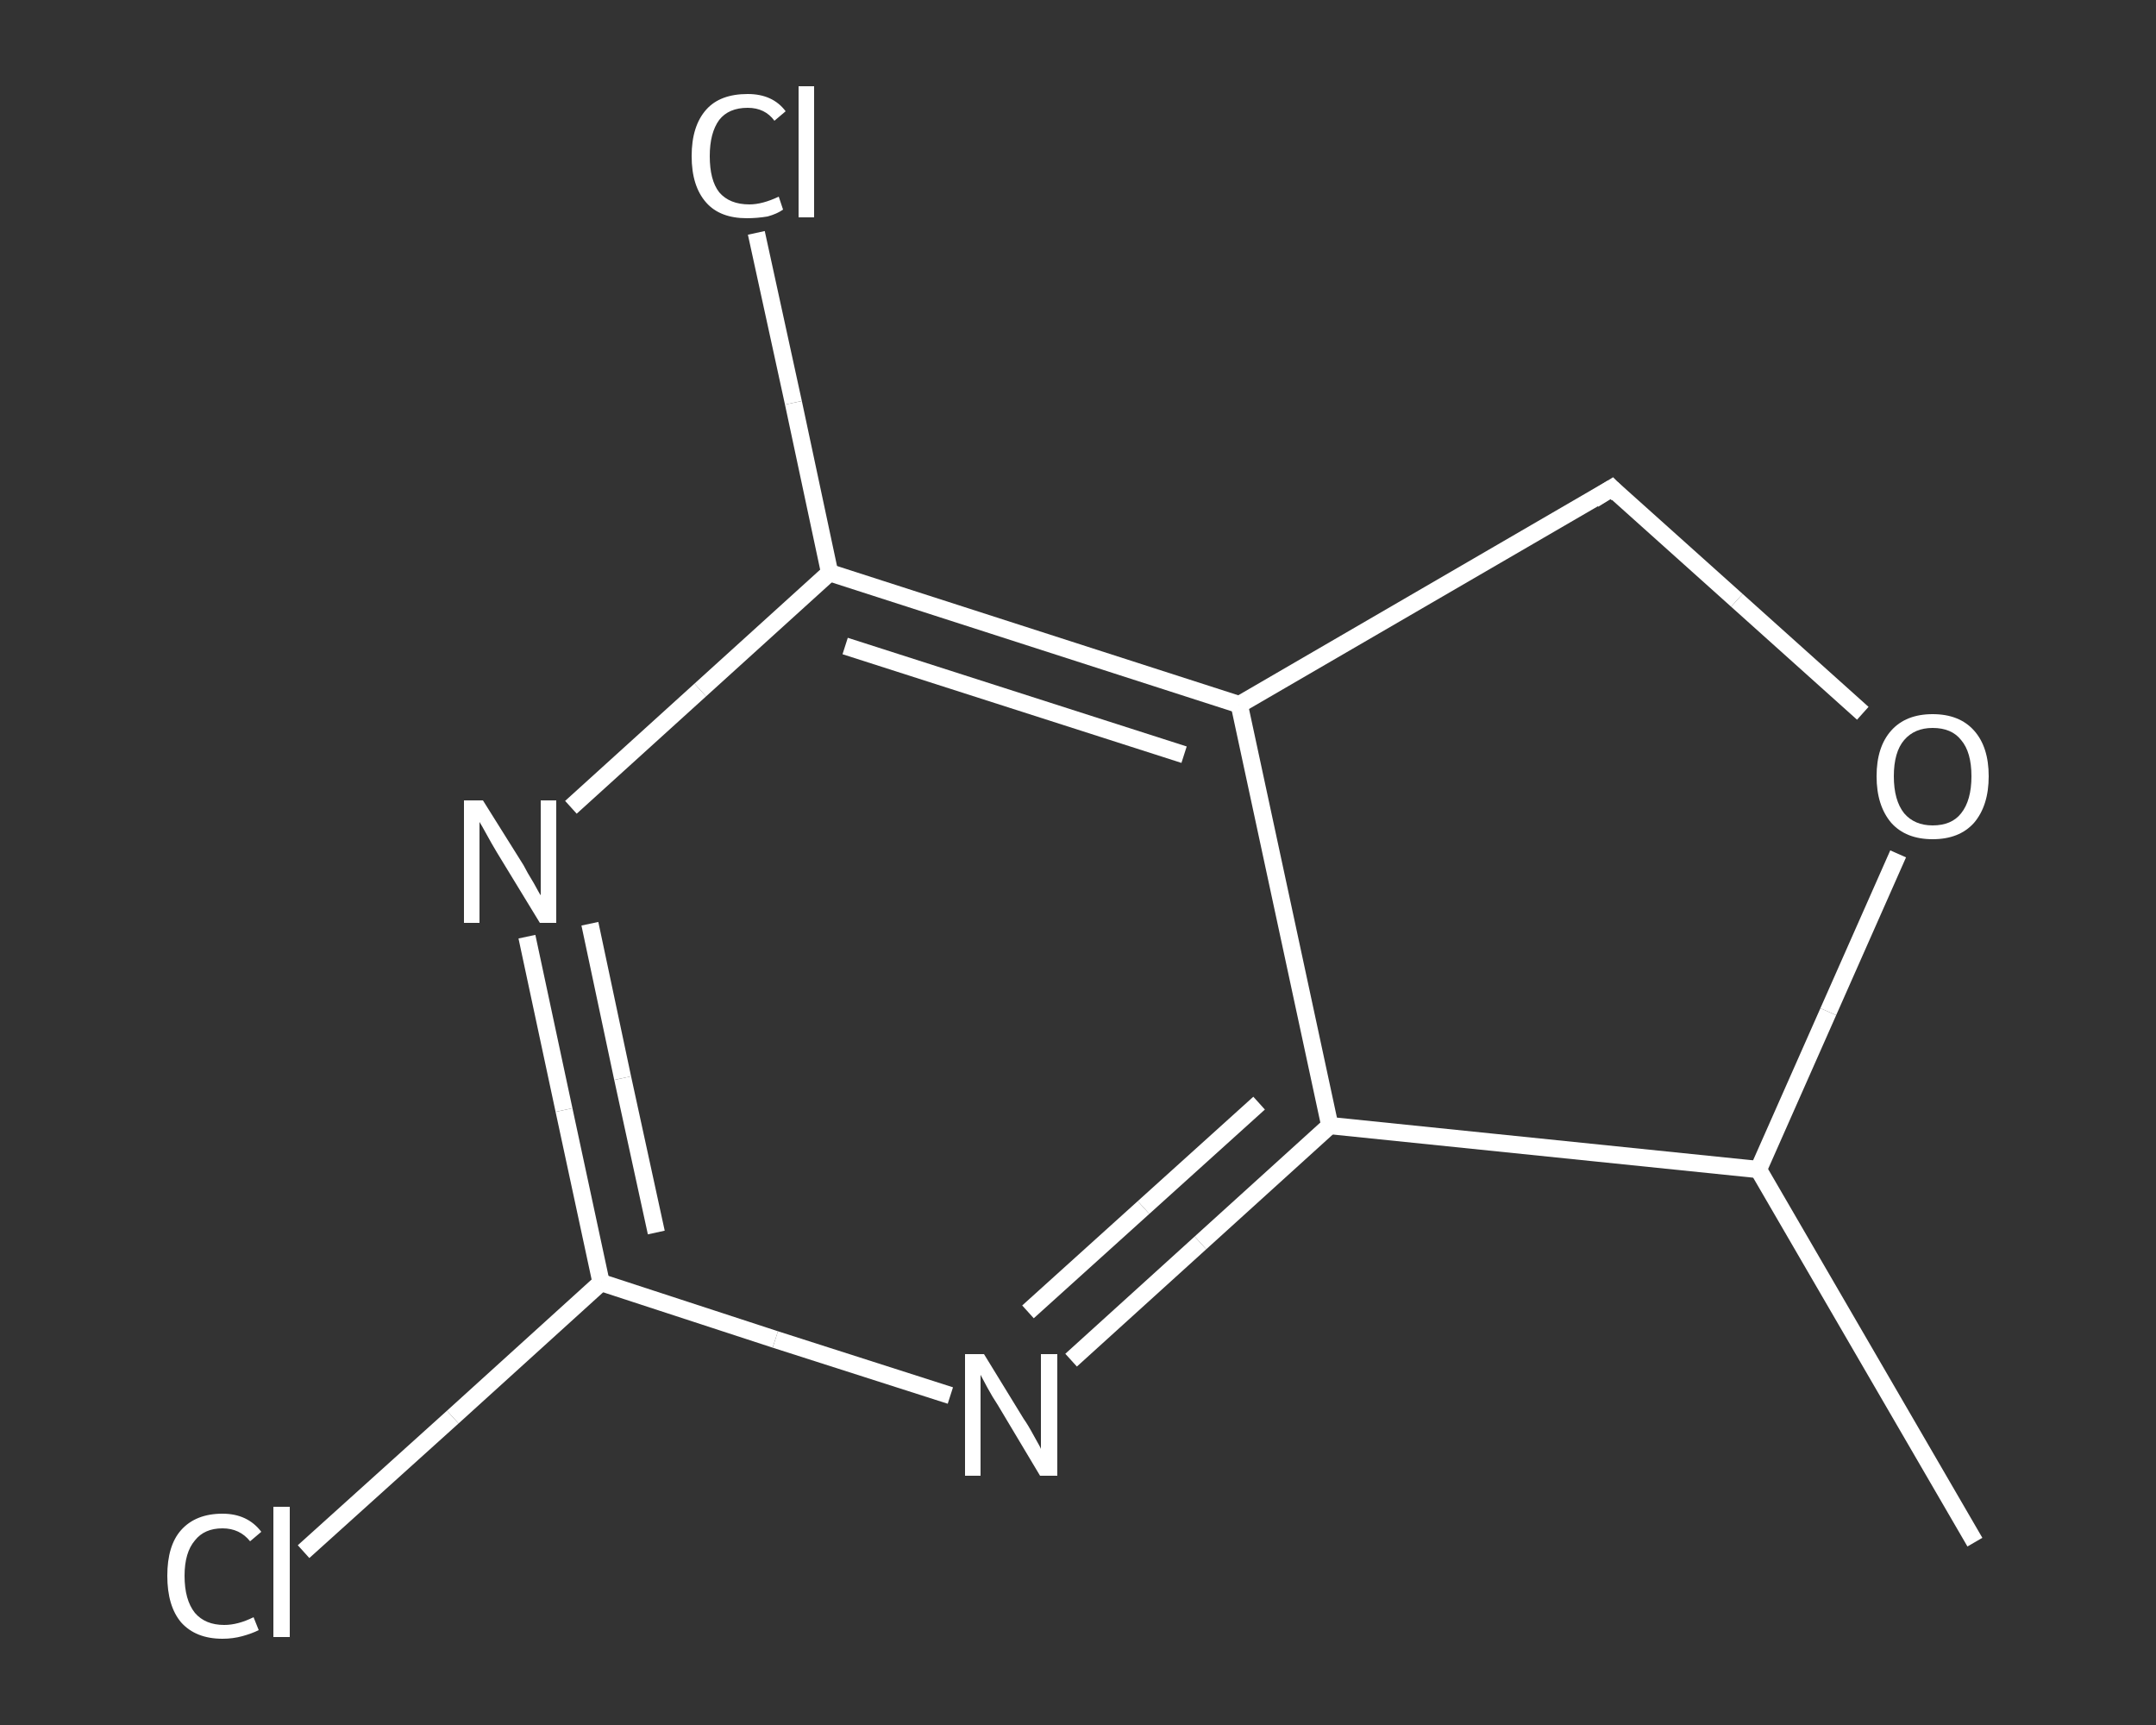 <?xml version='1.0' encoding='iso-8859-1'?>
<svg version='1.1' baseProfile='full'
              xmlns='http://www.w3.org/2000/svg'
                      xmlns:rdkit='http://www.rdkit.org/xml'
                      xmlns:xlink='http://www.w3.org/1999/xlink'
                  xml:space='preserve'
width='250px' height='200px' viewBox='0 0 250 200'>
<rect x="0" y="0" width="250" height="200" fill="#333333" stroke="none"/>
<!-- END OF HEADER -->
<rect style='opacity:1.0;fill:transparent;stroke:none' width='250.0' height='200.0' x='0.0' y='0.0'> </rect>
<path class='bond-0 atom-0 atom-1' d='M 229.0,178.8 L 203.9,135.6' style='fill:none;fill-rule:evenodd;stroke:#FFFFFF;stroke-width:2.0px;stroke-linecap:butt;stroke-linejoin:miter;stroke-opacity:1' />
<path class='bond-1 atom-1 atom-2' d='M 203.9,135.6 L 212.0,117.3' style='fill:none;fill-rule:evenodd;stroke:#FFFFFF;stroke-width:2.0px;stroke-linecap:butt;stroke-linejoin:miter;stroke-opacity:1' />
<path class='bond-1 atom-1 atom-2' d='M 212.0,117.3 L 220.1,99.0' style='fill:none;fill-rule:evenodd;stroke:#FFFFFF;stroke-width:2.0px;stroke-linecap:butt;stroke-linejoin:miter;stroke-opacity:1' />
<path class='bond-2 atom-2 atom-3' d='M 216.0,82.7 L 201.4,69.6' style='fill:none;fill-rule:evenodd;stroke:#FFFFFF;stroke-width:2.0px;stroke-linecap:butt;stroke-linejoin:miter;stroke-opacity:1' />
<path class='bond-2 atom-2 atom-3' d='M 201.4,69.6 L 186.9,56.6' style='fill:none;fill-rule:evenodd;stroke:#FFFFFF;stroke-width:2.0px;stroke-linecap:butt;stroke-linejoin:miter;stroke-opacity:1' />
<path class='bond-3 atom-3 atom-4' d='M 186.9,56.6 L 143.7,81.7' style='fill:none;fill-rule:evenodd;stroke:#FFFFFF;stroke-width:2.0px;stroke-linecap:butt;stroke-linejoin:miter;stroke-opacity:1' />
<path class='bond-4 atom-4 atom-5' d='M 143.7,81.7 L 96.2,66.4' style='fill:none;fill-rule:evenodd;stroke:#FFFFFF;stroke-width:2.0px;stroke-linecap:butt;stroke-linejoin:miter;stroke-opacity:1' />
<path class='bond-4 atom-4 atom-5' d='M 137.3,87.5 L 98.0,74.9' style='fill:none;fill-rule:evenodd;stroke:#FFFFFF;stroke-width:2.0px;stroke-linecap:butt;stroke-linejoin:miter;stroke-opacity:1' />
<path class='bond-5 atom-5 atom-6' d='M 96.2,66.4 L 92.0,46.7' style='fill:none;fill-rule:evenodd;stroke:#FFFFFF;stroke-width:2.0px;stroke-linecap:butt;stroke-linejoin:miter;stroke-opacity:1' />
<path class='bond-5 atom-5 atom-6' d='M 92.0,46.7 L 87.7,27.0' style='fill:none;fill-rule:evenodd;stroke:#FFFFFF;stroke-width:2.0px;stroke-linecap:butt;stroke-linejoin:miter;stroke-opacity:1' />
<path class='bond-6 atom-5 atom-7' d='M 96.2,66.4 L 81.2,80.0' style='fill:none;fill-rule:evenodd;stroke:#FFFFFF;stroke-width:2.0px;stroke-linecap:butt;stroke-linejoin:miter;stroke-opacity:1' />
<path class='bond-6 atom-5 atom-7' d='M 81.2,80.0 L 66.2,93.6' style='fill:none;fill-rule:evenodd;stroke:#FFFFFF;stroke-width:2.0px;stroke-linecap:butt;stroke-linejoin:miter;stroke-opacity:1' />
<path class='bond-7 atom-7 atom-8' d='M 61.1,108.6 L 65.4,128.7' style='fill:none;fill-rule:evenodd;stroke:#FFFFFF;stroke-width:2.0px;stroke-linecap:butt;stroke-linejoin:miter;stroke-opacity:1' />
<path class='bond-7 atom-7 atom-8' d='M 65.4,128.7 L 69.7,148.7' style='fill:none;fill-rule:evenodd;stroke:#FFFFFF;stroke-width:2.0px;stroke-linecap:butt;stroke-linejoin:miter;stroke-opacity:1' />
<path class='bond-7 atom-7 atom-8' d='M 68.4,107.1 L 72.2,125.0' style='fill:none;fill-rule:evenodd;stroke:#FFFFFF;stroke-width:2.0px;stroke-linecap:butt;stroke-linejoin:miter;stroke-opacity:1' />
<path class='bond-7 atom-7 atom-8' d='M 72.2,125.0 L 76.1,142.9' style='fill:none;fill-rule:evenodd;stroke:#FFFFFF;stroke-width:2.0px;stroke-linecap:butt;stroke-linejoin:miter;stroke-opacity:1' />
<path class='bond-8 atom-8 atom-9' d='M 69.7,148.7 L 52.5,164.3' style='fill:none;fill-rule:evenodd;stroke:#FFFFFF;stroke-width:2.0px;stroke-linecap:butt;stroke-linejoin:miter;stroke-opacity:1' />
<path class='bond-8 atom-8 atom-9' d='M 52.5,164.3 L 35.2,179.9' style='fill:none;fill-rule:evenodd;stroke:#FFFFFF;stroke-width:2.0px;stroke-linecap:butt;stroke-linejoin:miter;stroke-opacity:1' />
<path class='bond-9 atom-8 atom-10' d='M 69.7,148.7 L 89.9,155.3' style='fill:none;fill-rule:evenodd;stroke:#FFFFFF;stroke-width:2.0px;stroke-linecap:butt;stroke-linejoin:miter;stroke-opacity:1' />
<path class='bond-9 atom-8 atom-10' d='M 89.9,155.3 L 110.2,161.8' style='fill:none;fill-rule:evenodd;stroke:#FFFFFF;stroke-width:2.0px;stroke-linecap:butt;stroke-linejoin:miter;stroke-opacity:1' />
<path class='bond-10 atom-10 atom-11' d='M 124.2,157.7 L 139.2,144.1' style='fill:none;fill-rule:evenodd;stroke:#FFFFFF;stroke-width:2.0px;stroke-linecap:butt;stroke-linejoin:miter;stroke-opacity:1' />
<path class='bond-10 atom-10 atom-11' d='M 139.2,144.1 L 154.2,130.5' style='fill:none;fill-rule:evenodd;stroke:#FFFFFF;stroke-width:2.0px;stroke-linecap:butt;stroke-linejoin:miter;stroke-opacity:1' />
<path class='bond-10 atom-10 atom-11' d='M 119.2,152.1 L 132.6,140.0' style='fill:none;fill-rule:evenodd;stroke:#FFFFFF;stroke-width:2.0px;stroke-linecap:butt;stroke-linejoin:miter;stroke-opacity:1' />
<path class='bond-10 atom-10 atom-11' d='M 132.6,140.0 L 146.0,127.9' style='fill:none;fill-rule:evenodd;stroke:#FFFFFF;stroke-width:2.0px;stroke-linecap:butt;stroke-linejoin:miter;stroke-opacity:1' />
<path class='bond-11 atom-11 atom-1' d='M 154.2,130.5 L 203.9,135.6' style='fill:none;fill-rule:evenodd;stroke:#FFFFFF;stroke-width:2.0px;stroke-linecap:butt;stroke-linejoin:miter;stroke-opacity:1' />
<path class='bond-12 atom-11 atom-4' d='M 154.2,130.5 L 143.7,81.7' style='fill:none;fill-rule:evenodd;stroke:#FFFFFF;stroke-width:2.0px;stroke-linecap:butt;stroke-linejoin:miter;stroke-opacity:1' />
<path d='M 187.6,57.3 L 186.9,56.6 L 184.8,57.9' style='fill:none;stroke:#FFFFFF;stroke-width:2.0px;stroke-linecap:butt;stroke-linejoin:miter;stroke-opacity:1;' />
<path class='atom-2' d='M 217.6 90.0
Q 217.6 86.6, 219.3 84.7
Q 221.0 82.8, 224.1 82.8
Q 227.2 82.8, 228.9 84.7
Q 230.6 86.6, 230.6 90.0
Q 230.6 93.4, 228.9 95.4
Q 227.2 97.3, 224.1 97.3
Q 221.0 97.3, 219.3 95.4
Q 217.6 93.4, 217.6 90.0
M 224.1 95.7
Q 226.3 95.7, 227.4 94.3
Q 228.6 92.8, 228.6 90.0
Q 228.6 87.2, 227.4 85.8
Q 226.3 84.4, 224.1 84.4
Q 222.0 84.4, 220.8 85.8
Q 219.6 87.2, 219.6 90.0
Q 219.6 92.8, 220.8 94.3
Q 222.0 95.7, 224.1 95.7
' fill='#FFFFFF'/>
<path class='atom-6' d='M 80.2 18.1
Q 80.2 14.6, 81.9 12.7
Q 83.5 10.9, 86.7 10.9
Q 89.6 10.9, 91.1 12.9
L 89.8 14.0
Q 88.7 12.5, 86.7 12.5
Q 84.5 12.5, 83.4 13.9
Q 82.3 15.4, 82.3 18.1
Q 82.3 20.9, 83.4 22.3
Q 84.6 23.7, 86.9 23.7
Q 88.4 23.7, 90.3 22.8
L 90.8 24.3
Q 90.1 24.8, 89.0 25.1
Q 87.8 25.3, 86.6 25.3
Q 83.5 25.3, 81.9 23.5
Q 80.2 21.6, 80.2 18.1
' fill='#FFFFFF'/>
<path class='atom-6' d='M 92.6 10.0
L 94.4 10.0
L 94.4 25.2
L 92.6 25.2
L 92.6 10.0
' fill='#FFFFFF'/>
<path class='atom-7' d='M 56.0 92.8
L 60.7 100.3
Q 61.1 101.1, 61.9 102.4
Q 62.6 103.7, 62.7 103.8
L 62.7 92.8
L 64.5 92.8
L 64.5 107.0
L 62.6 107.0
L 57.6 98.8
Q 57.0 97.8, 56.4 96.7
Q 55.8 95.6, 55.6 95.3
L 55.6 107.0
L 53.8 107.0
L 53.8 92.8
L 56.0 92.8
' fill='#FFFFFF'/>
<path class='atom-9' d='M 19.4 182.7
Q 19.4 179.2, 21.0 177.4
Q 22.7 175.5, 25.8 175.5
Q 28.7 175.5, 30.3 177.6
L 29.0 178.7
Q 27.8 177.2, 25.8 177.2
Q 23.7 177.2, 22.6 178.6
Q 21.4 180.0, 21.4 182.7
Q 21.4 185.5, 22.6 187.0
Q 23.8 188.4, 26.0 188.4
Q 27.6 188.4, 29.4 187.5
L 30.0 189.0
Q 29.2 189.4, 28.1 189.7
Q 27.0 190.0, 25.8 190.0
Q 22.7 190.0, 21.0 188.1
Q 19.4 186.2, 19.4 182.7
' fill='#FFFFFF'/>
<path class='atom-9' d='M 31.7 174.7
L 33.6 174.7
L 33.6 189.8
L 31.7 189.8
L 31.7 174.7
' fill='#FFFFFF'/>
<path class='atom-10' d='M 114.1 157.0
L 118.7 164.5
Q 119.2 165.2, 119.9 166.5
Q 120.7 167.9, 120.7 168.0
L 120.7 157.0
L 122.6 157.0
L 122.6 171.1
L 120.6 171.1
L 115.7 162.9
Q 115.1 162.0, 114.5 160.9
Q 113.9 159.8, 113.7 159.4
L 113.7 171.1
L 111.9 171.1
L 111.9 157.0
L 114.1 157.0
' fill='#FFFFFF'/>
</svg>
